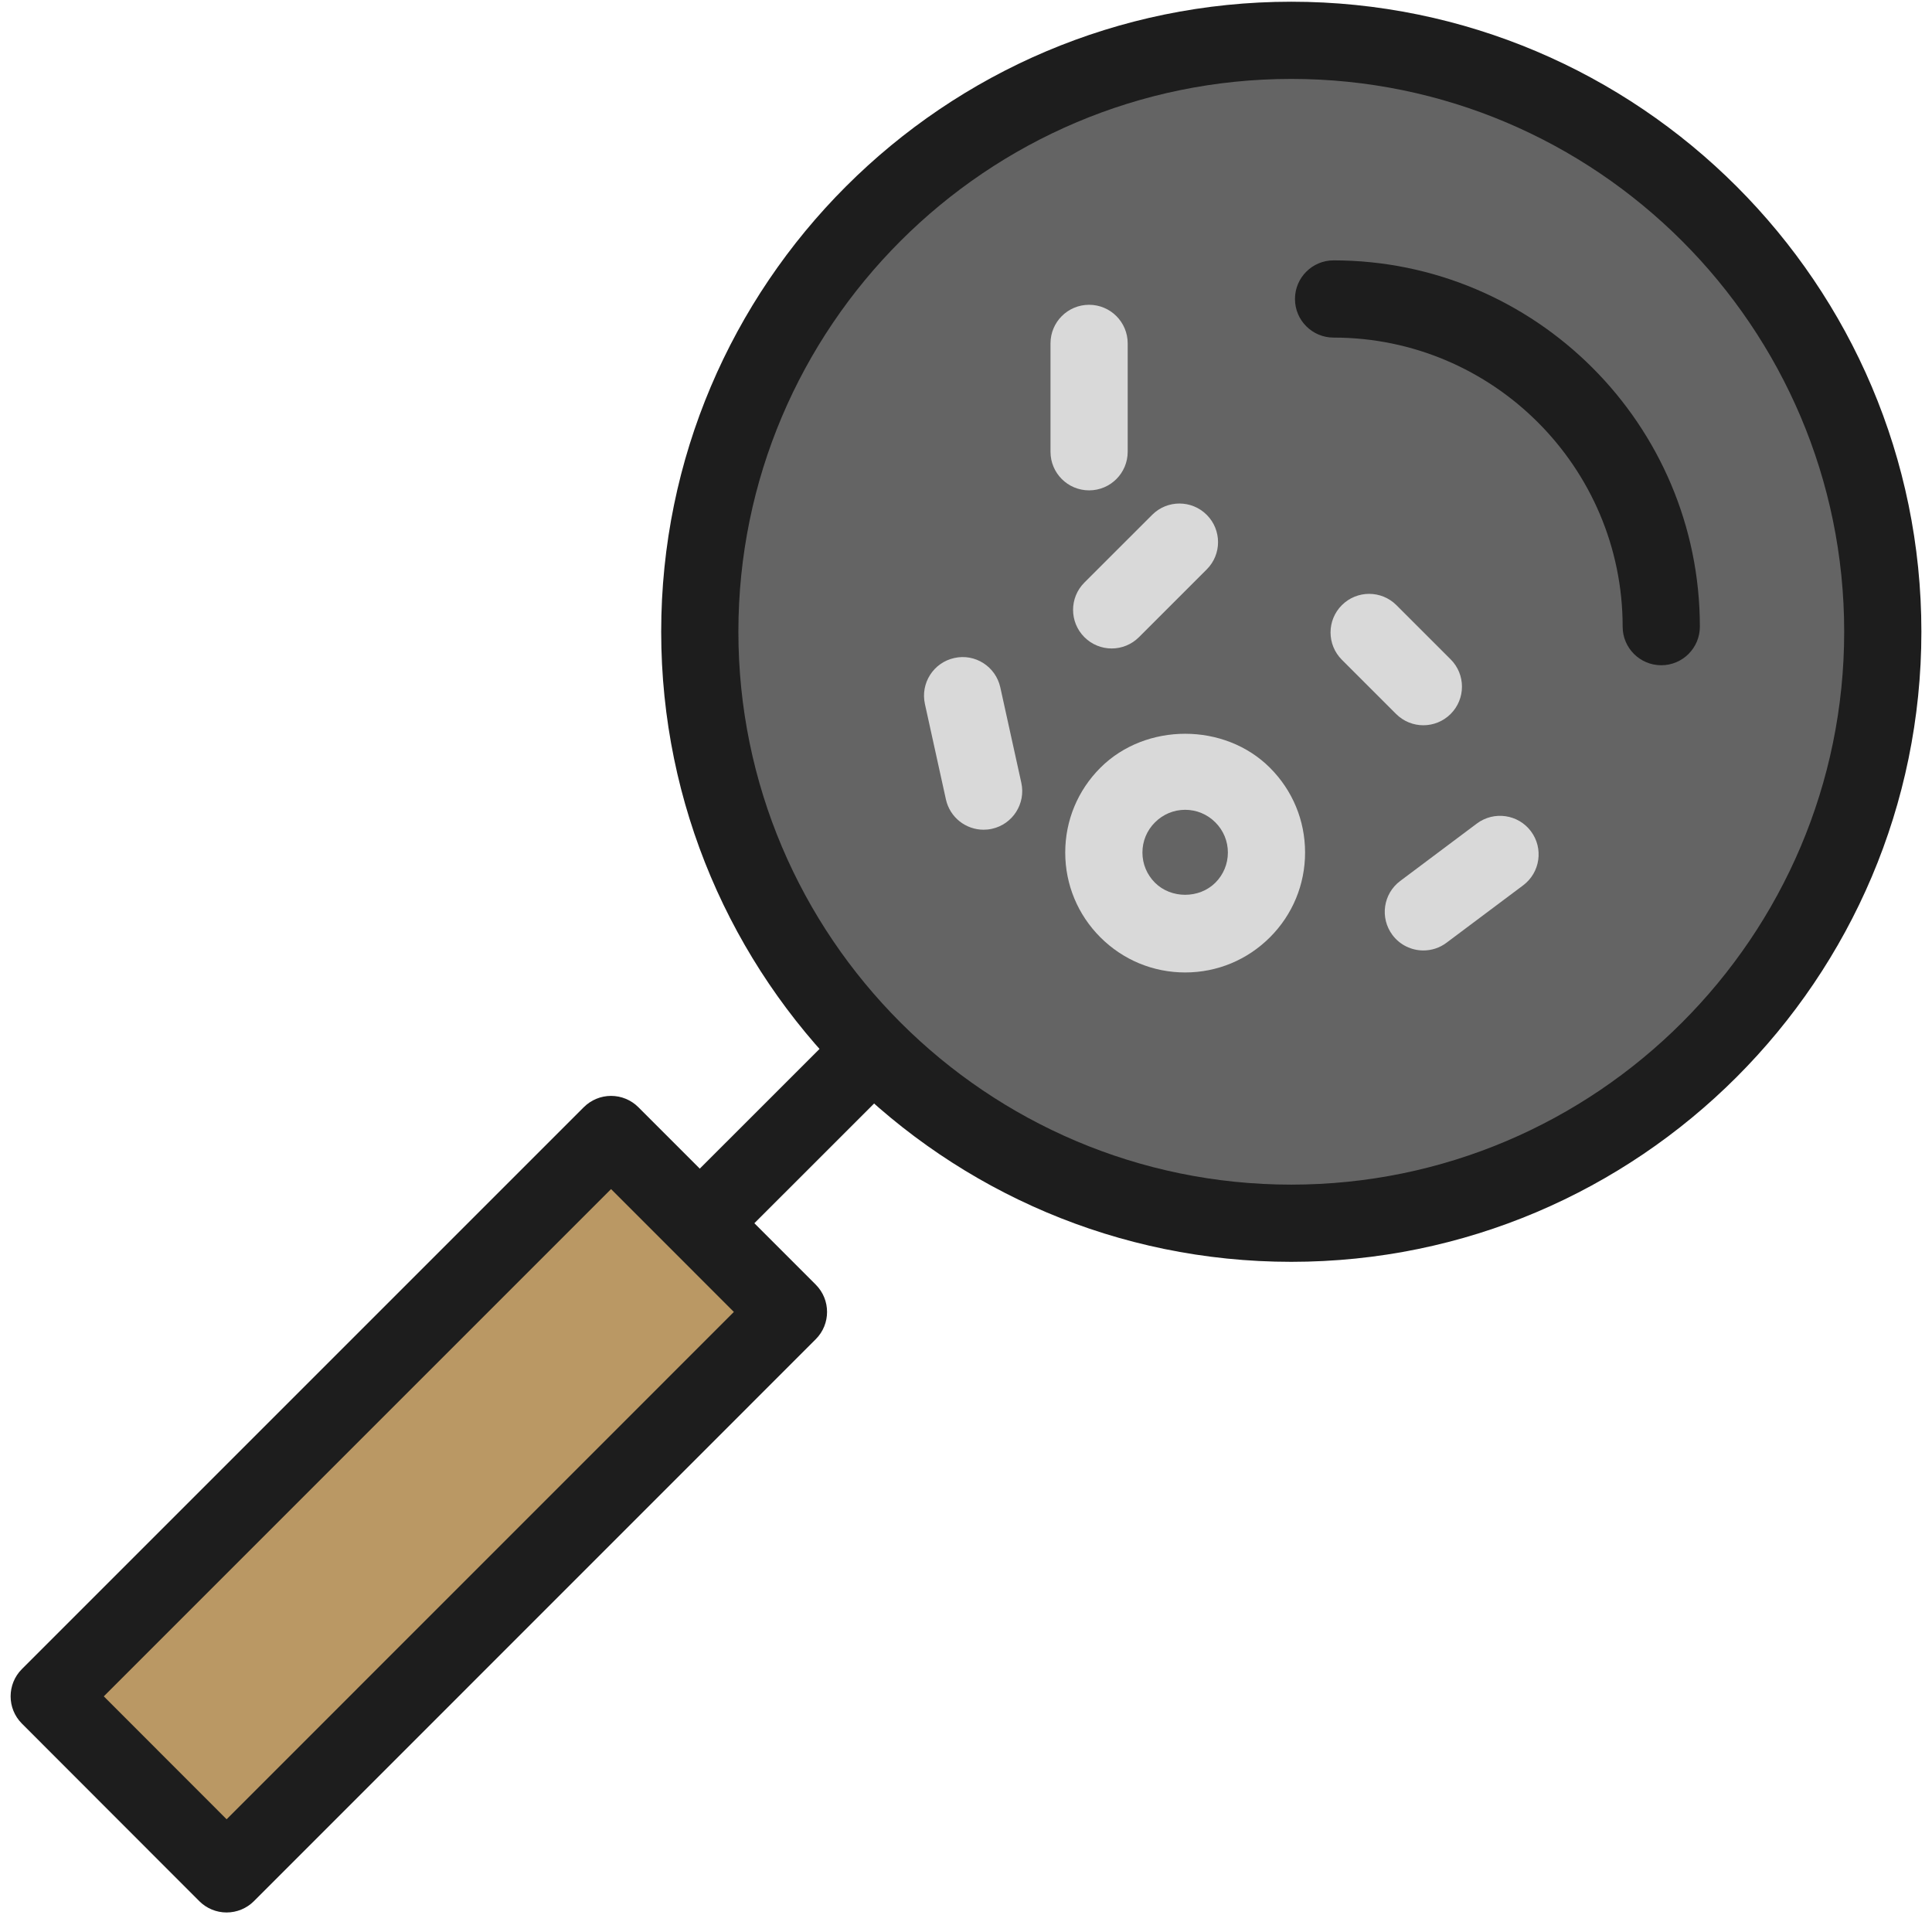 <svg width="91" height="91" viewBox="0 0 91 91" fill="none" xmlns="http://www.w3.org/2000/svg">
<g clip-path="url(#clip0_8_433)">
<path d="M28.782 53.436L37.137 61.794L10.673 88.262L2.318 79.899L28.782 53.436Z" fill="#BA9864"/>
<path d="M88.682 29.754C88.682 45.141 76.21 57.616 60.822 57.616C45.436 57.616 32.961 45.141 32.961 29.754C32.961 14.37 45.436 1.899 60.822 1.899C76.21 1.899 88.682 14.37 88.682 29.754Z" fill="#646464"/>
<path d="M60.821 59.434C44.457 59.434 31.143 46.119 31.143 29.754C31.143 13.392 44.457 0.081 60.821 0.081C77.186 0.081 90.5 13.392 90.5 29.754C90.5 46.119 77.186 59.434 60.821 59.434ZM60.821 3.717C46.461 3.717 34.779 15.397 34.779 29.754C34.779 44.115 46.461 55.798 60.821 55.798C75.181 55.798 86.864 44.115 86.864 29.754C86.864 15.397 75.181 3.717 60.821 3.717Z" fill="#1D1D1D"/>
<path d="M34.246 58.901L31.675 56.33L40.036 47.971L42.607 50.542L34.246 58.901Z" fill="#1D1D1D"/>
<path d="M10.673 90.08C10.19 90.08 9.728 89.889 9.387 89.547L1.032 81.184C0.323 80.475 0.323 79.323 1.033 78.614L27.497 52.151C27.838 51.81 28.3 51.618 28.782 51.618C29.264 51.618 29.727 51.81 30.068 52.151L38.423 60.508C39.133 61.219 39.133 62.369 38.423 63.079L11.959 89.548C11.618 89.889 11.155 90.08 10.673 90.08ZM4.889 79.9L10.674 85.69L34.566 61.794L28.782 56.008L4.889 79.9Z" fill="#1D1D1D"/>
<path d="M51.298 23.097C50.294 23.097 49.48 22.283 49.48 21.279V16.174C49.48 15.17 50.294 14.356 51.298 14.356C52.302 14.356 53.116 15.17 53.116 16.174V21.279C53.116 22.283 52.302 23.097 51.298 23.097Z" fill="#D9D9D9"/>
<path d="M52.362 30.544C51.896 30.544 51.431 30.366 51.076 30.011C50.366 29.301 50.366 28.149 51.076 27.44L54.268 24.25C54.978 23.539 56.129 23.539 56.839 24.25C57.549 24.96 57.549 26.111 56.839 26.82L53.647 30.011C53.292 30.366 52.827 30.544 52.362 30.544Z" fill="#D9D9D9"/>
<path d="M67.044 44.768C66.491 44.768 65.944 44.517 65.587 44.04C64.985 43.236 65.148 42.097 65.952 41.495L69.563 38.789C70.369 38.188 71.508 38.352 72.109 39.154C72.71 39.957 72.547 41.097 71.744 41.699L68.132 44.405C67.805 44.65 67.423 44.768 67.044 44.768Z" fill="#D9D9D9"/>
<path d="M67.042 34.161C66.577 34.161 66.112 33.983 65.757 33.628L63.203 31.075C62.493 30.364 62.493 29.214 63.203 28.504C63.913 27.794 65.064 27.794 65.774 28.504L68.328 31.057C69.038 31.767 69.038 32.918 68.328 33.628C67.972 33.983 67.507 34.161 67.042 34.161Z" fill="#D9D9D9"/>
<path d="M46.328 39.081C45.494 39.081 44.742 38.503 44.554 37.654L43.565 33.16C43.349 32.179 43.968 31.209 44.949 30.993C45.928 30.772 46.899 31.396 47.116 32.377L48.106 36.871C48.321 37.852 47.702 38.822 46.722 39.038C46.589 39.068 46.458 39.081 46.328 39.081Z" fill="#D9D9D9"/>
<path d="M55.823 45.804C54.316 45.804 52.897 45.216 51.829 44.149C50.762 43.081 50.174 41.662 50.174 40.155C50.174 38.648 50.762 37.23 51.829 36.163C53.963 34.028 57.683 34.027 59.817 36.164C60.883 37.23 61.471 38.648 61.471 40.155C61.471 41.662 60.883 43.081 59.817 44.148C58.749 45.215 57.331 45.804 55.823 45.804ZM55.823 38.143C55.287 38.143 54.782 38.353 54.401 38.735C54.02 39.114 53.81 39.619 53.81 40.155C53.81 40.692 54.02 41.197 54.401 41.577C55.159 42.335 56.482 42.337 57.245 41.577C57.625 41.197 57.835 40.692 57.835 40.155C57.835 39.619 57.625 39.114 57.245 38.735C56.864 38.353 56.359 38.143 55.823 38.143Z" fill="#D9D9D9"/>
<path d="M78.248 31.334C77.243 31.334 76.429 30.52 76.429 29.516C76.429 22.009 70.322 15.901 62.813 15.901C61.809 15.901 60.995 15.087 60.995 14.083C60.995 13.079 61.809 12.264 62.813 12.264C72.326 12.264 80.066 20.003 80.066 29.516C80.066 30.52 79.252 31.334 78.248 31.334Z" fill="#1D1D1D"/>
</g>
<defs>
<clipPath id="clip0_8_433">
<rect width="90" height="90" fill="white" transform="translate(0.5 0.081)"/>
</clipPath>
</defs>
</svg>
